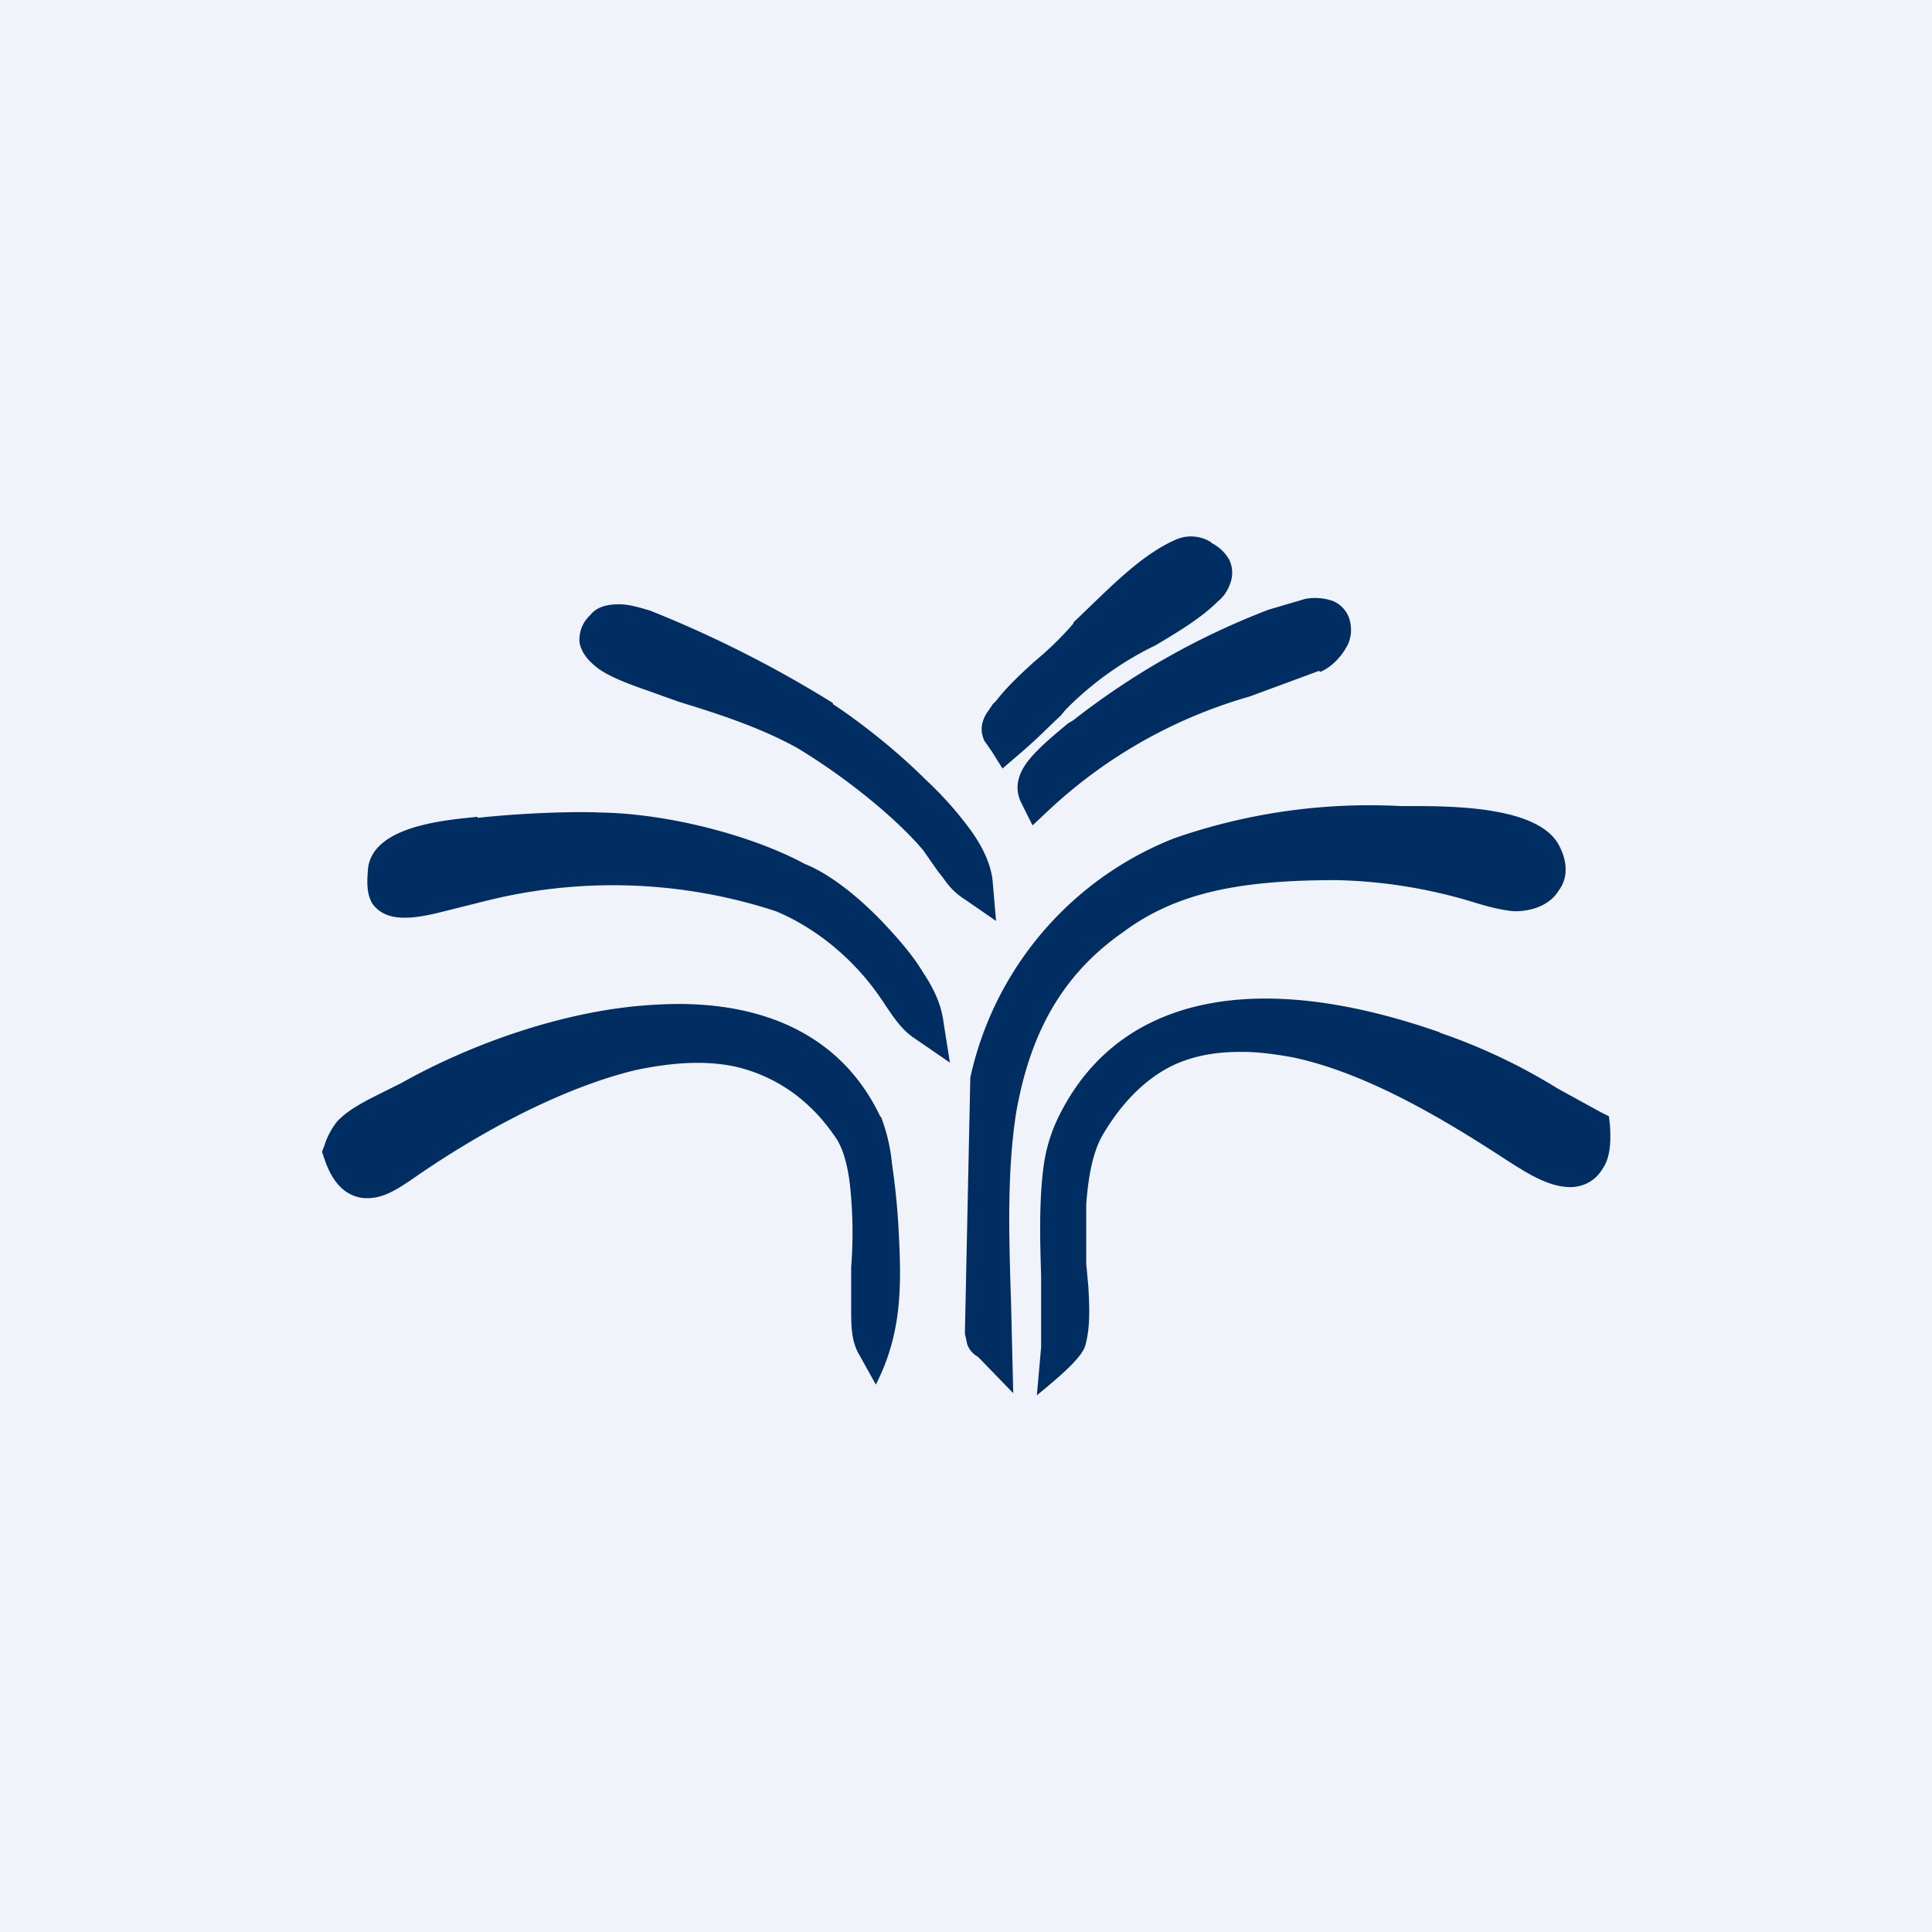 <!-- by TradingView --><svg width="18" height="18" viewBox="0 0 18 18" xmlns="http://www.w3.org/2000/svg"><path fill="#F0F3FA" d="M0 0h18v18H0z"/><path d="M8.2 10.4c-.4-.84-1.23-1.09-2.08-1.04-.84.04-1.74.37-2.38.73l-.2.1c-.14.07-.3.15-.4.26a.7.7 0 0 0-.12.23l-.02.05.02.06c.06.18.16.34.35.37.17.02.3-.06.45-.16.57-.4 1.36-.85 2.1-1.03.38-.08.74-.1 1.05 0 .31.1.6.3.83.65.06.1.1.25.12.43a4.18 4.18 0 0 1 .01.76v.38c0 .16 0 .31.08.44l.15.27c.25-.49.24-.94.21-1.48a6.6 6.6 0 0 0-.06-.58 1.66 1.66 0 0 0-.1-.43ZM14.52 8.3c.1-.13.08-.3-.01-.45-.21-.33-.95-.34-1.35-.34h-.11a5.53 5.53 0 0 0-2.11.3 3.11 3.11 0 0 0-1.9 2.23v.01l-.05 2.36v.02l.01.04.01.05a.21.21 0 0 0 .1.12l.03.03.3.31-.01-.42-.01-.41c-.02-.63-.04-1.24.05-1.8.12-.66.38-1.24 1-1.67.5-.37 1.1-.48 1.98-.48a4.7 4.7 0 0 1 1.26.2c.13.04.27.08.4.09.17 0 .33-.06.41-.19Z" fill="#002D62"/><path d="M13.42 9.62c-.6-.21-1.3-.37-1.95-.3-.65.07-1.25.37-1.6 1.07a1.5 1.5 0 0 0-.15.5c-.04.32-.03.68-.02 1v.66l-.04.45.12-.1c.13-.11.3-.26.33-.36.05-.17.04-.37.03-.55l-.02-.22v-.55c.02-.26.06-.48.15-.64.21-.36.48-.6.77-.7.17-.06.34-.08.53-.08.15 0 .3.02.47.05.72.15 1.48.62 2.03.98.16.1.36.23.56.23.11 0 .23-.05.3-.17.07-.1.08-.24.07-.4l-.01-.09-.08-.04-.4-.22a5.4 5.4 0 0 0-1.1-.52ZM7.76 6.55a10.85 10.85 0 0 0-1.7-.86c-.1-.03-.2-.06-.29-.06-.08 0-.2.01-.27.1a.31.31 0 0 0-.1.26c.02.1.09.17.15.22.11.09.3.16.5.23l.28.1c.36.11.76.24 1.1.43.4.24.89.62 1.17.95l.14.2.04.05c.05.07.1.14.21.21l.29.2-.03-.35c-.01-.17-.1-.35-.21-.5a3.32 3.32 0 0 0-.42-.47c-.3-.3-.66-.57-.86-.7ZM12.3 6.26c.12-.05.21-.16.26-.26a.33.33 0 0 0 .02-.2.27.27 0 0 0-.16-.2.5.5 0 0 0-.26-.02l-.34.1A7.02 7.02 0 0 0 10 6.71l-.05.03c-.12.1-.24.2-.33.3-.09.1-.2.26-.1.45l.1.2.16-.15a4.57 4.57 0 0 1 1.86-1.05l.65-.24ZM11.28 5.05a.35.35 0 0 0-.33-.02c-.25.11-.48.32-.69.52L10 5.8v.01c-.13.15-.25.26-.37.36-.12.11-.24.22-.35.36l-.03.03-.04.06a.31.31 0 0 0-.06.13c-.01.06 0 .1.02.15l.07.1.1.16.14-.12c.2-.17.3-.28.4-.37l.05-.06a3.03 3.03 0 0 1 .84-.6c.2-.12.42-.25.58-.41.05-.04.09-.1.11-.16a.28.28 0 0 0-.01-.23.4.4 0 0 0-.16-.15ZM4.45 7.62c.45-.05.94-.06 1.14-.05.65.01 1.43.22 1.91.48.23.09.52.32.76.58.13.14.25.28.34.43.1.15.17.3.19.46l.06.38-.32-.22c-.16-.1-.25-.28-.36-.43-.23-.32-.56-.6-.94-.76A4.88 4.88 0 0 0 4.5 8.4l-.4.1c-.12.03-.23.05-.33.05s-.22-.02-.3-.13c-.06-.1-.05-.22-.04-.34.06-.39.73-.44 1.02-.47Z" fill="#002D62"/></svg>